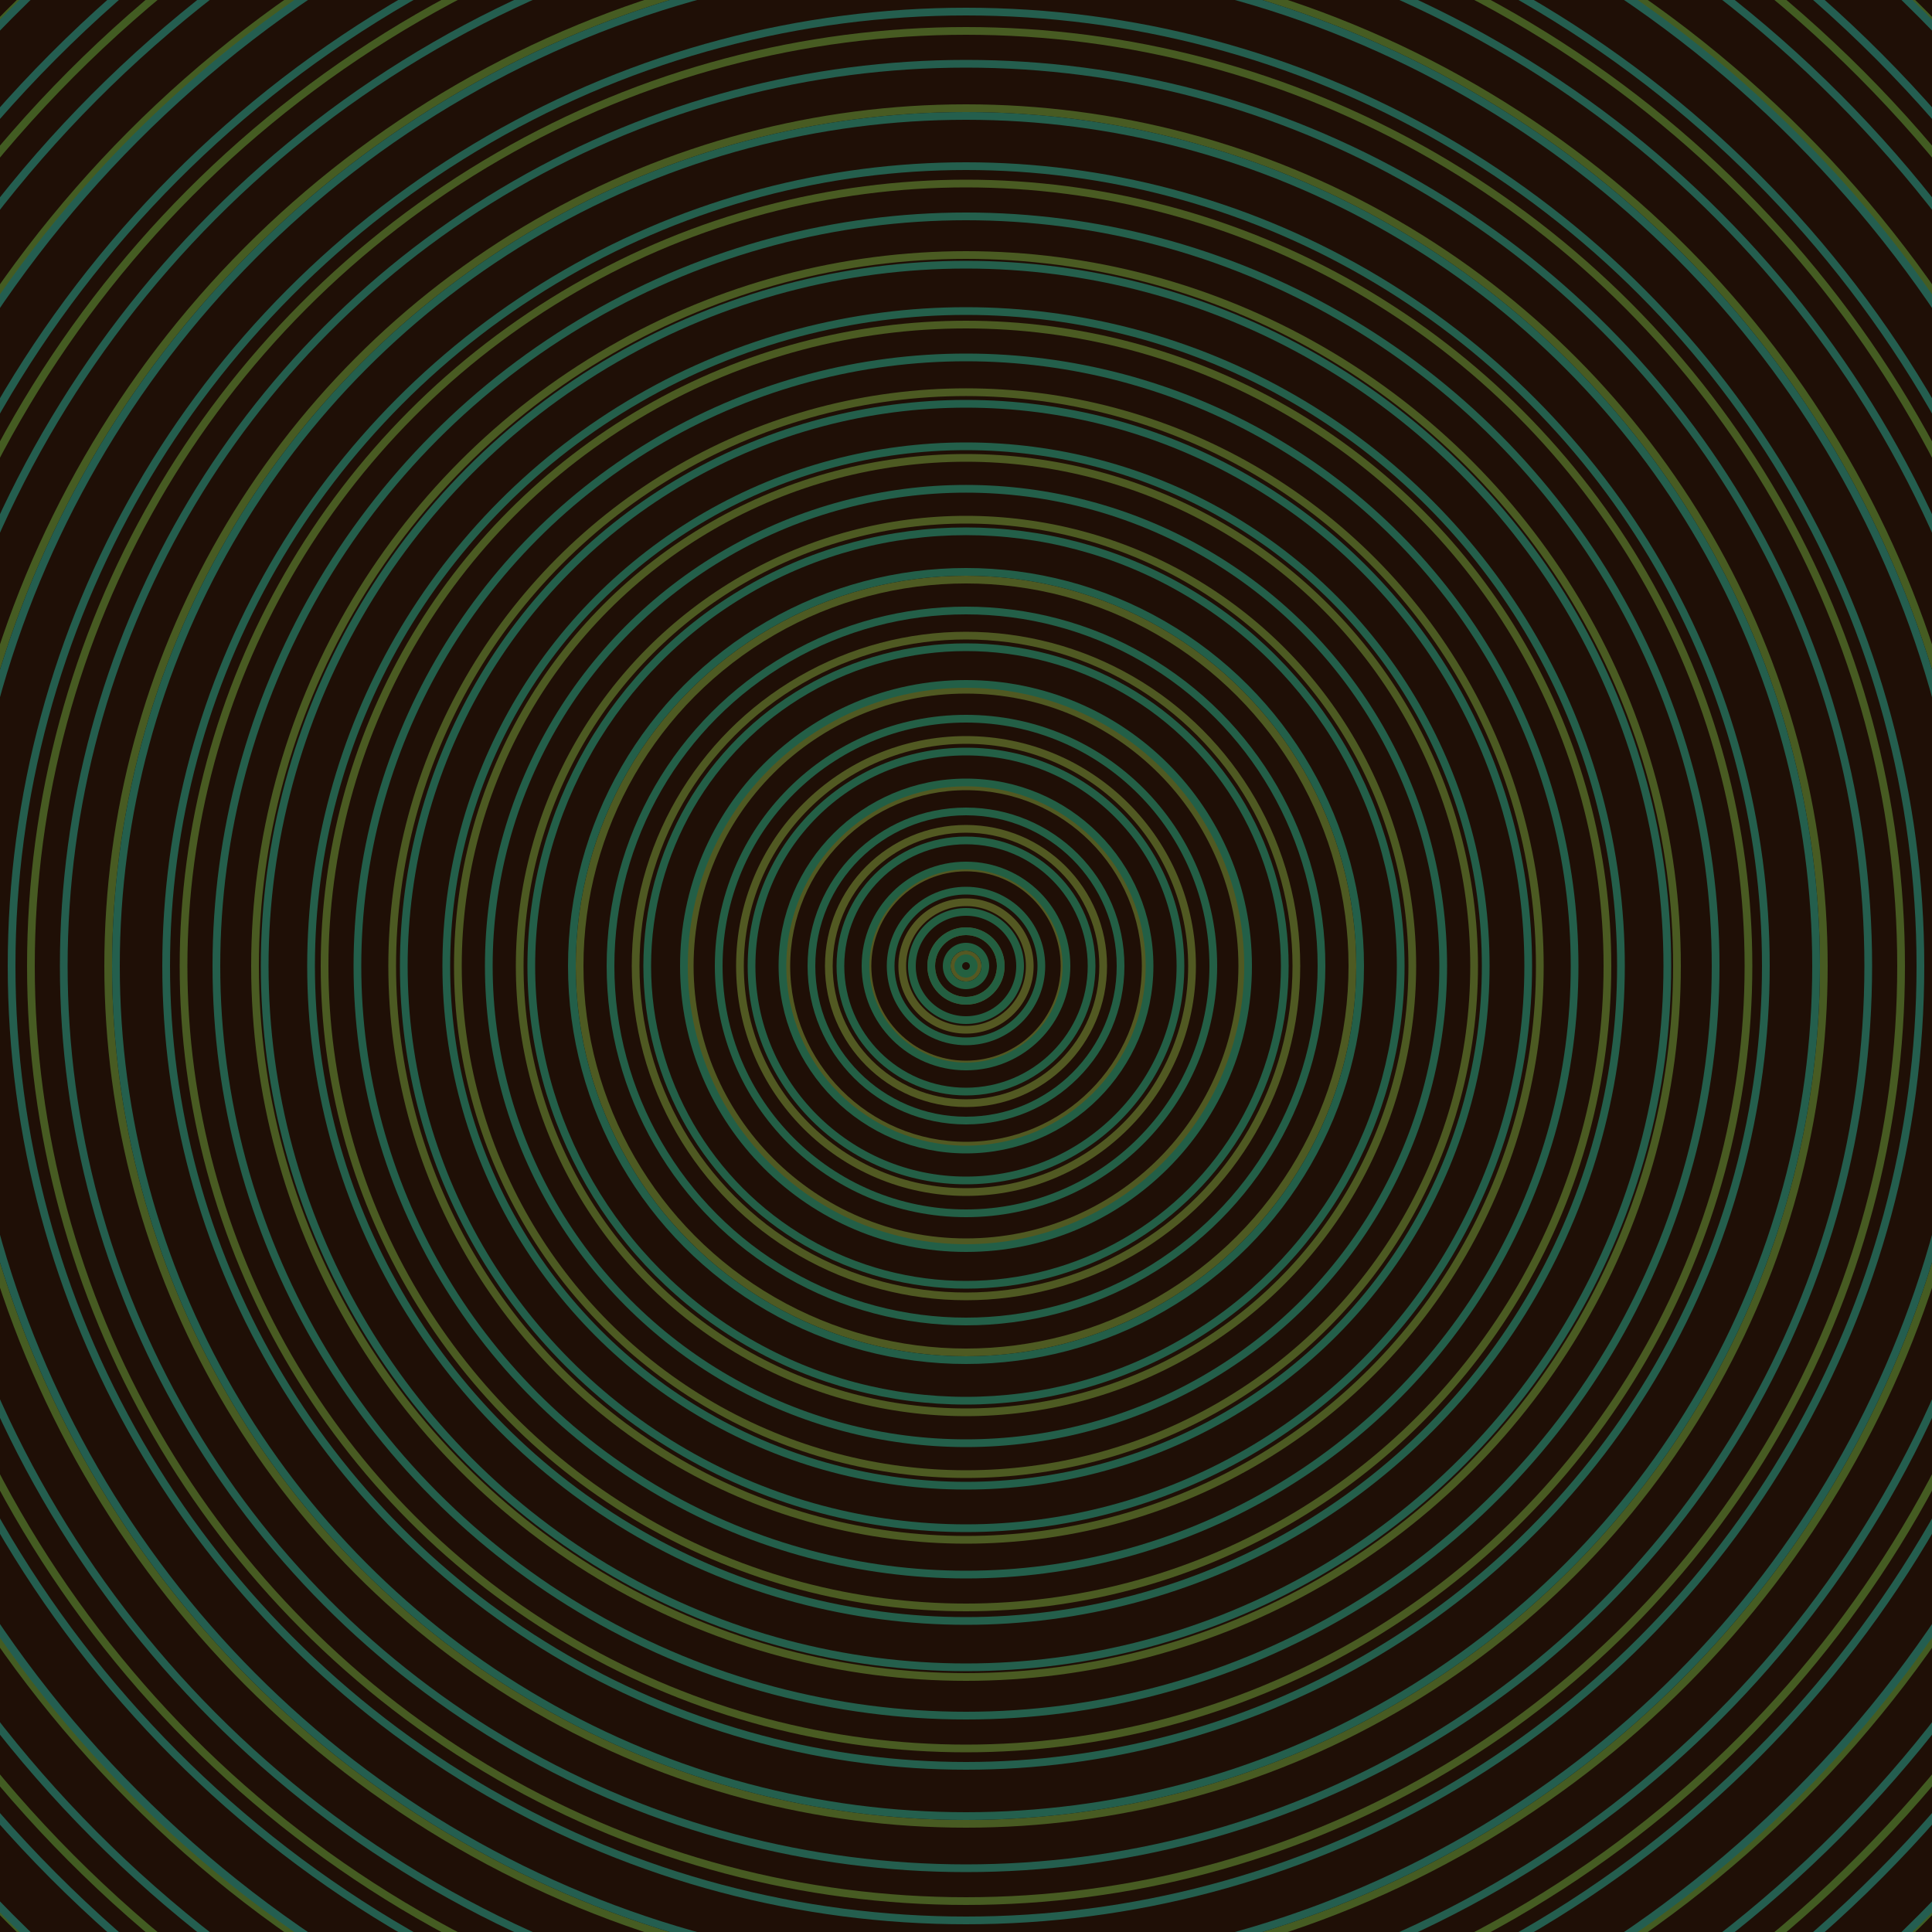 <svg xmlns="http://www.w3.org/2000/svg" xmlns:xlink="http://www.w3.org/1999/xlink" version="1.1" viewBox="-0 -0 1 1" width="500" height="500"><rect x="0" y="0" width="1" height="1" fill="#1f0f06"></rect><rect x="0" y="0" width="1" height="1" fill="#1f0f06"></rect><g><g><circle cx="0.5" cy="0.5" r="0.006" stroke="#555822" fill="none" stroke-width="0.004"><animate data-id="a0" attributeName="stroke" begin="indefinate" dur="0.1s" from="#00c4cb" to="#555822"></animate></circle><circle cx="0.5" cy="0.5" r="0.018" stroke="#555822" fill="none" stroke-width="0.004"><animate data-id="a1" attributeName="stroke" begin="indefinate" dur="0.1s" from="#00c4cb" to="#555822"></animate></circle><circle cx="0.5" cy="0.5" r="0.033" stroke="#545822" fill="none" stroke-width="0.004"><animate data-id="a2" attributeName="stroke" begin="indefinate" dur="0.1s" from="#00c4cb" to="#555822"></animate></circle><circle cx="0.5" cy="0.5" r="0.051" stroke="#535822" fill="none" stroke-width="0.004"><animate data-id="a3" attributeName="stroke" begin="indefinate" dur="0.1s" from="#00c4cb" to="#555822"></animate></circle><circle cx="0.5" cy="0.5" r="0.071" stroke="#525922" fill="none" stroke-width="0.004"><animate data-id="a4" attributeName="stroke" begin="indefinate" dur="0.1s" from="#00c4cb" to="#555822"></animate></circle><circle cx="0.5" cy="0.5" r="0.093" stroke="#525922" fill="none" stroke-width="0.004"><animate data-id="a5" attributeName="stroke" begin="indefinate" dur="0.1s" from="#00c4cb" to="#555822"></animate></circle><circle cx="0.5" cy="0.5" r="0.117" stroke="#515922" fill="none" stroke-width="0.004"><animate data-id="a6" attributeName="stroke" begin="indefinate" dur="0.1s" from="#00c4cb" to="#555822"></animate></circle><circle cx="0.5" cy="0.5" r="0.143" stroke="#505922" fill="none" stroke-width="0.004"><animate data-id="a7" attributeName="stroke" begin="indefinate" dur="0.1s" from="#00c4cb" to="#555822"></animate></circle><circle cx="0.5" cy="0.5" r="0.171" stroke="#4f5922" fill="none" stroke-width="0.004"><animate data-id="a8" attributeName="stroke" begin="indefinate" dur="0.1s" from="#00c4cb" to="#555822"></animate></circle><circle cx="0.5" cy="0.5" r="0.2" stroke="#4e5a22" fill="none" stroke-width="0.004"><animate data-id="a9" attributeName="stroke" begin="indefinate" dur="0.1s" from="#00c4cb" to="#555822"></animate></circle><circle cx="0.5" cy="0.5" r="0.231" stroke="#4d5a22" fill="none" stroke-width="0.004"><animate data-id="a10" attributeName="stroke" begin="indefinate" dur="0.1s" from="#00c4cb" to="#555822"></animate></circle><circle cx="0.5" cy="0.5" r="0.263" stroke="#4d5a22" fill="none" stroke-width="0.004"><animate data-id="a11" attributeName="stroke" begin="indefinate" dur="0.1s" from="#00c4cb" to="#555822"></animate></circle><circle cx="0.5" cy="0.5" r="0.297" stroke="#4c5a22" fill="none" stroke-width="0.004"><animate data-id="a12" attributeName="stroke" begin="indefinate" dur="0.1s" from="#00c4cb" to="#555822"></animate></circle><circle cx="0.5" cy="0.5" r="0.332" stroke="#4b5b22" fill="none" stroke-width="0.004"><animate data-id="a13" attributeName="stroke" begin="indefinate" dur="0.1s" from="#00c4cb" to="#555822"></animate></circle><circle cx="0.5" cy="0.5" r="0.368" stroke="#4a5b22" fill="none" stroke-width="0.004"><animate data-id="a14" attributeName="stroke" begin="indefinate" dur="0.1s" from="#00c4cb" to="#555822"></animate></circle><circle cx="0.5" cy="0.5" r="0.405" stroke="#495b22" fill="none" stroke-width="0.004"><animate data-id="a15" attributeName="stroke" begin="indefinate" dur="0.1s" from="#00c4cb" to="#555822"></animate></circle><circle cx="0.5" cy="0.5" r="0.444" stroke="#485b22" fill="none" stroke-width="0.004"><animate data-id="a16" attributeName="stroke" begin="indefinate" dur="0.1s" from="#00c4cb" to="#555822"></animate></circle><circle cx="0.5" cy="0.5" r="0.484" stroke="#475b22" fill="none" stroke-width="0.004"><animate data-id="a17" attributeName="stroke" begin="indefinate" dur="0.1s" from="#00c4cb" to="#555822"></animate></circle><circle cx="0.5" cy="0.5" r="0.525" stroke="#465c22" fill="none" stroke-width="0.004"><animate data-id="a18" attributeName="stroke" begin="indefinate" dur="0.1s" from="#00c4cb" to="#555822"></animate></circle><circle cx="0.5" cy="0.5" r="0.567" stroke="#455c22" fill="none" stroke-width="0.004"><animate data-id="a19" attributeName="stroke" begin="indefinate" dur="0.1s" from="#00c4cb" to="#555822"></animate></circle><circle cx="0.5" cy="0.5" r="0.61" stroke="#445c22" fill="none" stroke-width="0.004"><animate data-id="a20" attributeName="stroke" begin="indefinate" dur="0.1s" from="#00c4cb" to="#555822"></animate></circle><circle cx="0.5" cy="0.5" r="0.654" stroke="#425c22" fill="none" stroke-width="0.004"><animate data-id="a21" attributeName="stroke" begin="indefinate" dur="0.1s" from="#00c4cb" to="#555822"></animate></circle><circle cx="0.5" cy="0.5" r="0.699" stroke="#415d22" fill="none" stroke-width="0.004"><animate data-id="a22" attributeName="stroke" begin="indefinate" dur="0.1s" from="#00c4cb" to="#555822"></animate></circle><circle cx="0.5" cy="0.5" r="0.745" stroke="#405d22" fill="none" stroke-width="0.004"><animate data-id="a23" attributeName="stroke" begin="indefinate" dur="0.1s" from="#00c4cb" to="#555822"></animate></circle><circle cx="0.5" cy="0.5" r="0.792" stroke="#3e5d22" fill="none" stroke-width="0.004"><animate data-id="a24" attributeName="stroke" begin="indefinate" dur="0.1s" from="#00c4cb" to="#555822"></animate></circle><animateTransform attributeName="transform" attributeType="XML" type="translate" values="0.024 0; 0.024 0;" keyTimes="0; 1" dur="0s" repeatCount="1"></animateTransform></g></g><g><g><circle cx="0.5" cy="0.5" r="0.004" stroke="#236040" fill="none" stroke-width="0.004"><animate data-id="b0" attributeName="stroke" begin="indefinate" dur="0.1s" from="#00c4cb" to="#16613d"></animate></circle><circle cx="0.5" cy="0.5" r="0.01" stroke="#236041" fill="none" stroke-width="0.004"><animate data-id="b1" attributeName="stroke" begin="indefinate" dur="0.1s" from="#00c4cb" to="#16613d"></animate></circle><circle cx="0.5" cy="0.5" r="0.018" stroke="#235f41" fill="none" stroke-width="0.004"><animate data-id="b2" attributeName="stroke" begin="indefinate" dur="0.1s" from="#00c4cb" to="#16613d"></animate></circle><circle cx="0.5" cy="0.5" r="0.028" stroke="#235f42" fill="none" stroke-width="0.004"><animate data-id="b3" attributeName="stroke" begin="indefinate" dur="0.1s" from="#00c4cb" to="#16613d"></animate></circle><circle cx="0.5" cy="0.5" r="0.039" stroke="#235f43" fill="none" stroke-width="0.004"><animate data-id="b4" attributeName="stroke" begin="indefinate" dur="0.1s" from="#00c4cb" to="#16613d"></animate></circle><circle cx="0.5" cy="0.5" r="0.052" stroke="#235f43" fill="none" stroke-width="0.004"><animate data-id="b5" attributeName="stroke" begin="indefinate" dur="0.1s" from="#00c4cb" to="#16613d"></animate></circle><circle cx="0.5" cy="0.5" r="0.065" stroke="#235f44" fill="none" stroke-width="0.004"><animate data-id="b6" attributeName="stroke" begin="indefinate" dur="0.1s" from="#00c4cb" to="#16613d"></animate></circle><circle cx="0.5" cy="0.5" r="0.08" stroke="#235f45" fill="none" stroke-width="0.004"><animate data-id="b7" attributeName="stroke" begin="indefinate" dur="0.1s" from="#00c4cb" to="#16613d"></animate></circle><circle cx="0.5" cy="0.5" r="0.095" stroke="#235f45" fill="none" stroke-width="0.004"><animate data-id="b8" attributeName="stroke" begin="indefinate" dur="0.1s" from="#00c4cb" to="#16613d"></animate></circle><circle cx="0.5" cy="0.5" r="0.111" stroke="#235f46" fill="none" stroke-width="0.004"><animate data-id="b9" attributeName="stroke" begin="indefinate" dur="0.1s" from="#00c4cb" to="#16613d"></animate></circle><circle cx="0.5" cy="0.5" r="0.128" stroke="#235f46" fill="none" stroke-width="0.004"><animate data-id="b10" attributeName="stroke" begin="indefinate" dur="0.1s" from="#00c4cb" to="#16613d"></animate></circle><circle cx="0.5" cy="0.5" r="0.146" stroke="#235f47" fill="none" stroke-width="0.004"><animate data-id="b11" attributeName="stroke" begin="indefinate" dur="0.1s" from="#00c4cb" to="#16613d"></animate></circle><circle cx="0.5" cy="0.5" r="0.165" stroke="#235f47" fill="none" stroke-width="0.004"><animate data-id="b12" attributeName="stroke" begin="indefinate" dur="0.1s" from="#00c4cb" to="#16613d"></animate></circle><circle cx="0.5" cy="0.5" r="0.184" stroke="#235f48" fill="none" stroke-width="0.004"><animate data-id="b13" attributeName="stroke" begin="indefinate" dur="0.1s" from="#00c4cb" to="#16613d"></animate></circle><circle cx="0.5" cy="0.5" r="0.204" stroke="#235f49" fill="none" stroke-width="0.004"><animate data-id="b14" attributeName="stroke" begin="indefinate" dur="0.1s" from="#00c4cb" to="#16613d"></animate></circle><circle cx="0.5" cy="0.5" r="0.225" stroke="#235f49" fill="none" stroke-width="0.004"><animate data-id="b15" attributeName="stroke" begin="indefinate" dur="0.1s" from="#00c4cb" to="#16613d"></animate></circle><circle cx="0.5" cy="0.5" r="0.247" stroke="#235f4a" fill="none" stroke-width="0.004"><animate data-id="b16" attributeName="stroke" begin="indefinate" dur="0.1s" from="#00c4cb" to="#16613d"></animate></circle><circle cx="0.5" cy="0.5" r="0.269" stroke="#235f4a" fill="none" stroke-width="0.004"><animate data-id="b17" attributeName="stroke" begin="indefinate" dur="0.1s" from="#00c4cb" to="#16613d"></animate></circle><circle cx="0.5" cy="0.5" r="0.291" stroke="#235f4b" fill="none" stroke-width="0.004"><animate data-id="b18" attributeName="stroke" begin="indefinate" dur="0.1s" from="#00c4cb" to="#16613d"></animate></circle><circle cx="0.5" cy="0.5" r="0.315" stroke="#235f4b" fill="none" stroke-width="0.004"><animate data-id="b19" attributeName="stroke" begin="indefinate" dur="0.1s" from="#00c4cb" to="#16613d"></animate></circle><circle cx="0.5" cy="0.5" r="0.339" stroke="#245f4b" fill="none" stroke-width="0.004"><animate data-id="b20" attributeName="stroke" begin="indefinate" dur="0.1s" from="#00c4cb" to="#16613d"></animate></circle><circle cx="0.5" cy="0.5" r="0.363" stroke="#245f4c" fill="none" stroke-width="0.004"><animate data-id="b21" attributeName="stroke" begin="indefinate" dur="0.1s" from="#00c4cb" to="#16613d"></animate></circle><circle cx="0.5" cy="0.5" r="0.388" stroke="#245f4c" fill="none" stroke-width="0.004"><animate data-id="b22" attributeName="stroke" begin="indefinate" dur="0.1s" from="#00c4cb" to="#16613d"></animate></circle><circle cx="0.5" cy="0.5" r="0.414" stroke="#245f4d" fill="none" stroke-width="0.004"><animate data-id="b23" attributeName="stroke" begin="indefinate" dur="0.1s" from="#00c4cb" to="#16613d"></animate></circle><circle cx="0.5" cy="0.5" r="0.44" stroke="#245f4d" fill="none" stroke-width="0.004"><animate data-id="b24" attributeName="stroke" begin="indefinate" dur="0.1s" from="#00c4cb" to="#16613d"></animate></circle><circle cx="0.5" cy="0.5" r="0.467" stroke="#245e4e" fill="none" stroke-width="0.004"><animate data-id="b25" attributeName="stroke" begin="indefinate" dur="0.1s" from="#00c4cb" to="#16613d"></animate></circle><circle cx="0.5" cy="0.5" r="0.494" stroke="#245e4e" fill="none" stroke-width="0.004"><animate data-id="b26" attributeName="stroke" begin="indefinate" dur="0.1s" from="#00c4cb" to="#16613d"></animate></circle><circle cx="0.5" cy="0.5" r="0.521" stroke="#245e4f" fill="none" stroke-width="0.004"><animate data-id="b27" attributeName="stroke" begin="indefinate" dur="0.1s" from="#00c4cb" to="#16613d"></animate></circle><circle cx="0.5" cy="0.5" r="0.55" stroke="#245e4f" fill="none" stroke-width="0.004"><animate data-id="b28" attributeName="stroke" begin="indefinate" dur="0.1s" from="#00c4cb" to="#16613d"></animate></circle><circle cx="0.5" cy="0.5" r="0.578" stroke="#245e4f" fill="none" stroke-width="0.004"><animate data-id="b29" attributeName="stroke" begin="indefinate" dur="0.1s" from="#00c4cb" to="#16613d"></animate></circle><circle cx="0.5" cy="0.5" r="0.607" stroke="#245e50" fill="none" stroke-width="0.004"><animate data-id="b30" attributeName="stroke" begin="indefinate" dur="0.1s" from="#00c4cb" to="#16613d"></animate></circle><circle cx="0.5" cy="0.5" r="0.637" stroke="#245e50" fill="none" stroke-width="0.004"><animate data-id="b31" attributeName="stroke" begin="indefinate" dur="0.1s" from="#00c4cb" to="#16613d"></animate></circle><circle cx="0.5" cy="0.5" r="0.667" stroke="#245e51" fill="none" stroke-width="0.004"><animate data-id="b32" attributeName="stroke" begin="indefinate" dur="0.1s" from="#00c4cb" to="#16613d"></animate></circle><circle cx="0.5" cy="0.5" r="0.698" stroke="#245e51" fill="none" stroke-width="0.004"><animate data-id="b33" attributeName="stroke" begin="indefinate" dur="0.1s" from="#00c4cb" to="#16613d"></animate></circle><circle cx="0.5" cy="0.5" r="0.729" stroke="#245e51" fill="none" stroke-width="0.004"><animate data-id="b34" attributeName="stroke" begin="indefinate" dur="0.1s" from="#00c4cb" to="#16613d"></animate></circle><circle cx="0.5" cy="0.5" r="0.76" stroke="#245e52" fill="none" stroke-width="0.004"><animate data-id="b35" attributeName="stroke" begin="indefinate" dur="0.1s" from="#00c4cb" to="#16613d"></animate></circle><circle cx="0.5" cy="0.5" r="0.792" stroke="#245e52" fill="none" stroke-width="0.004"><animate data-id="b36" attributeName="stroke" begin="indefinate" dur="0.1s" from="#00c4cb" to="#16613d"></animate></circle><animateTransform attributeName="transform" attributeType="XML" type="translate" values="-0.024 0; -0.024 0;" keyTimes="0; 1" dur="0s" repeatCount="1"></animateTransform></g></g></svg>